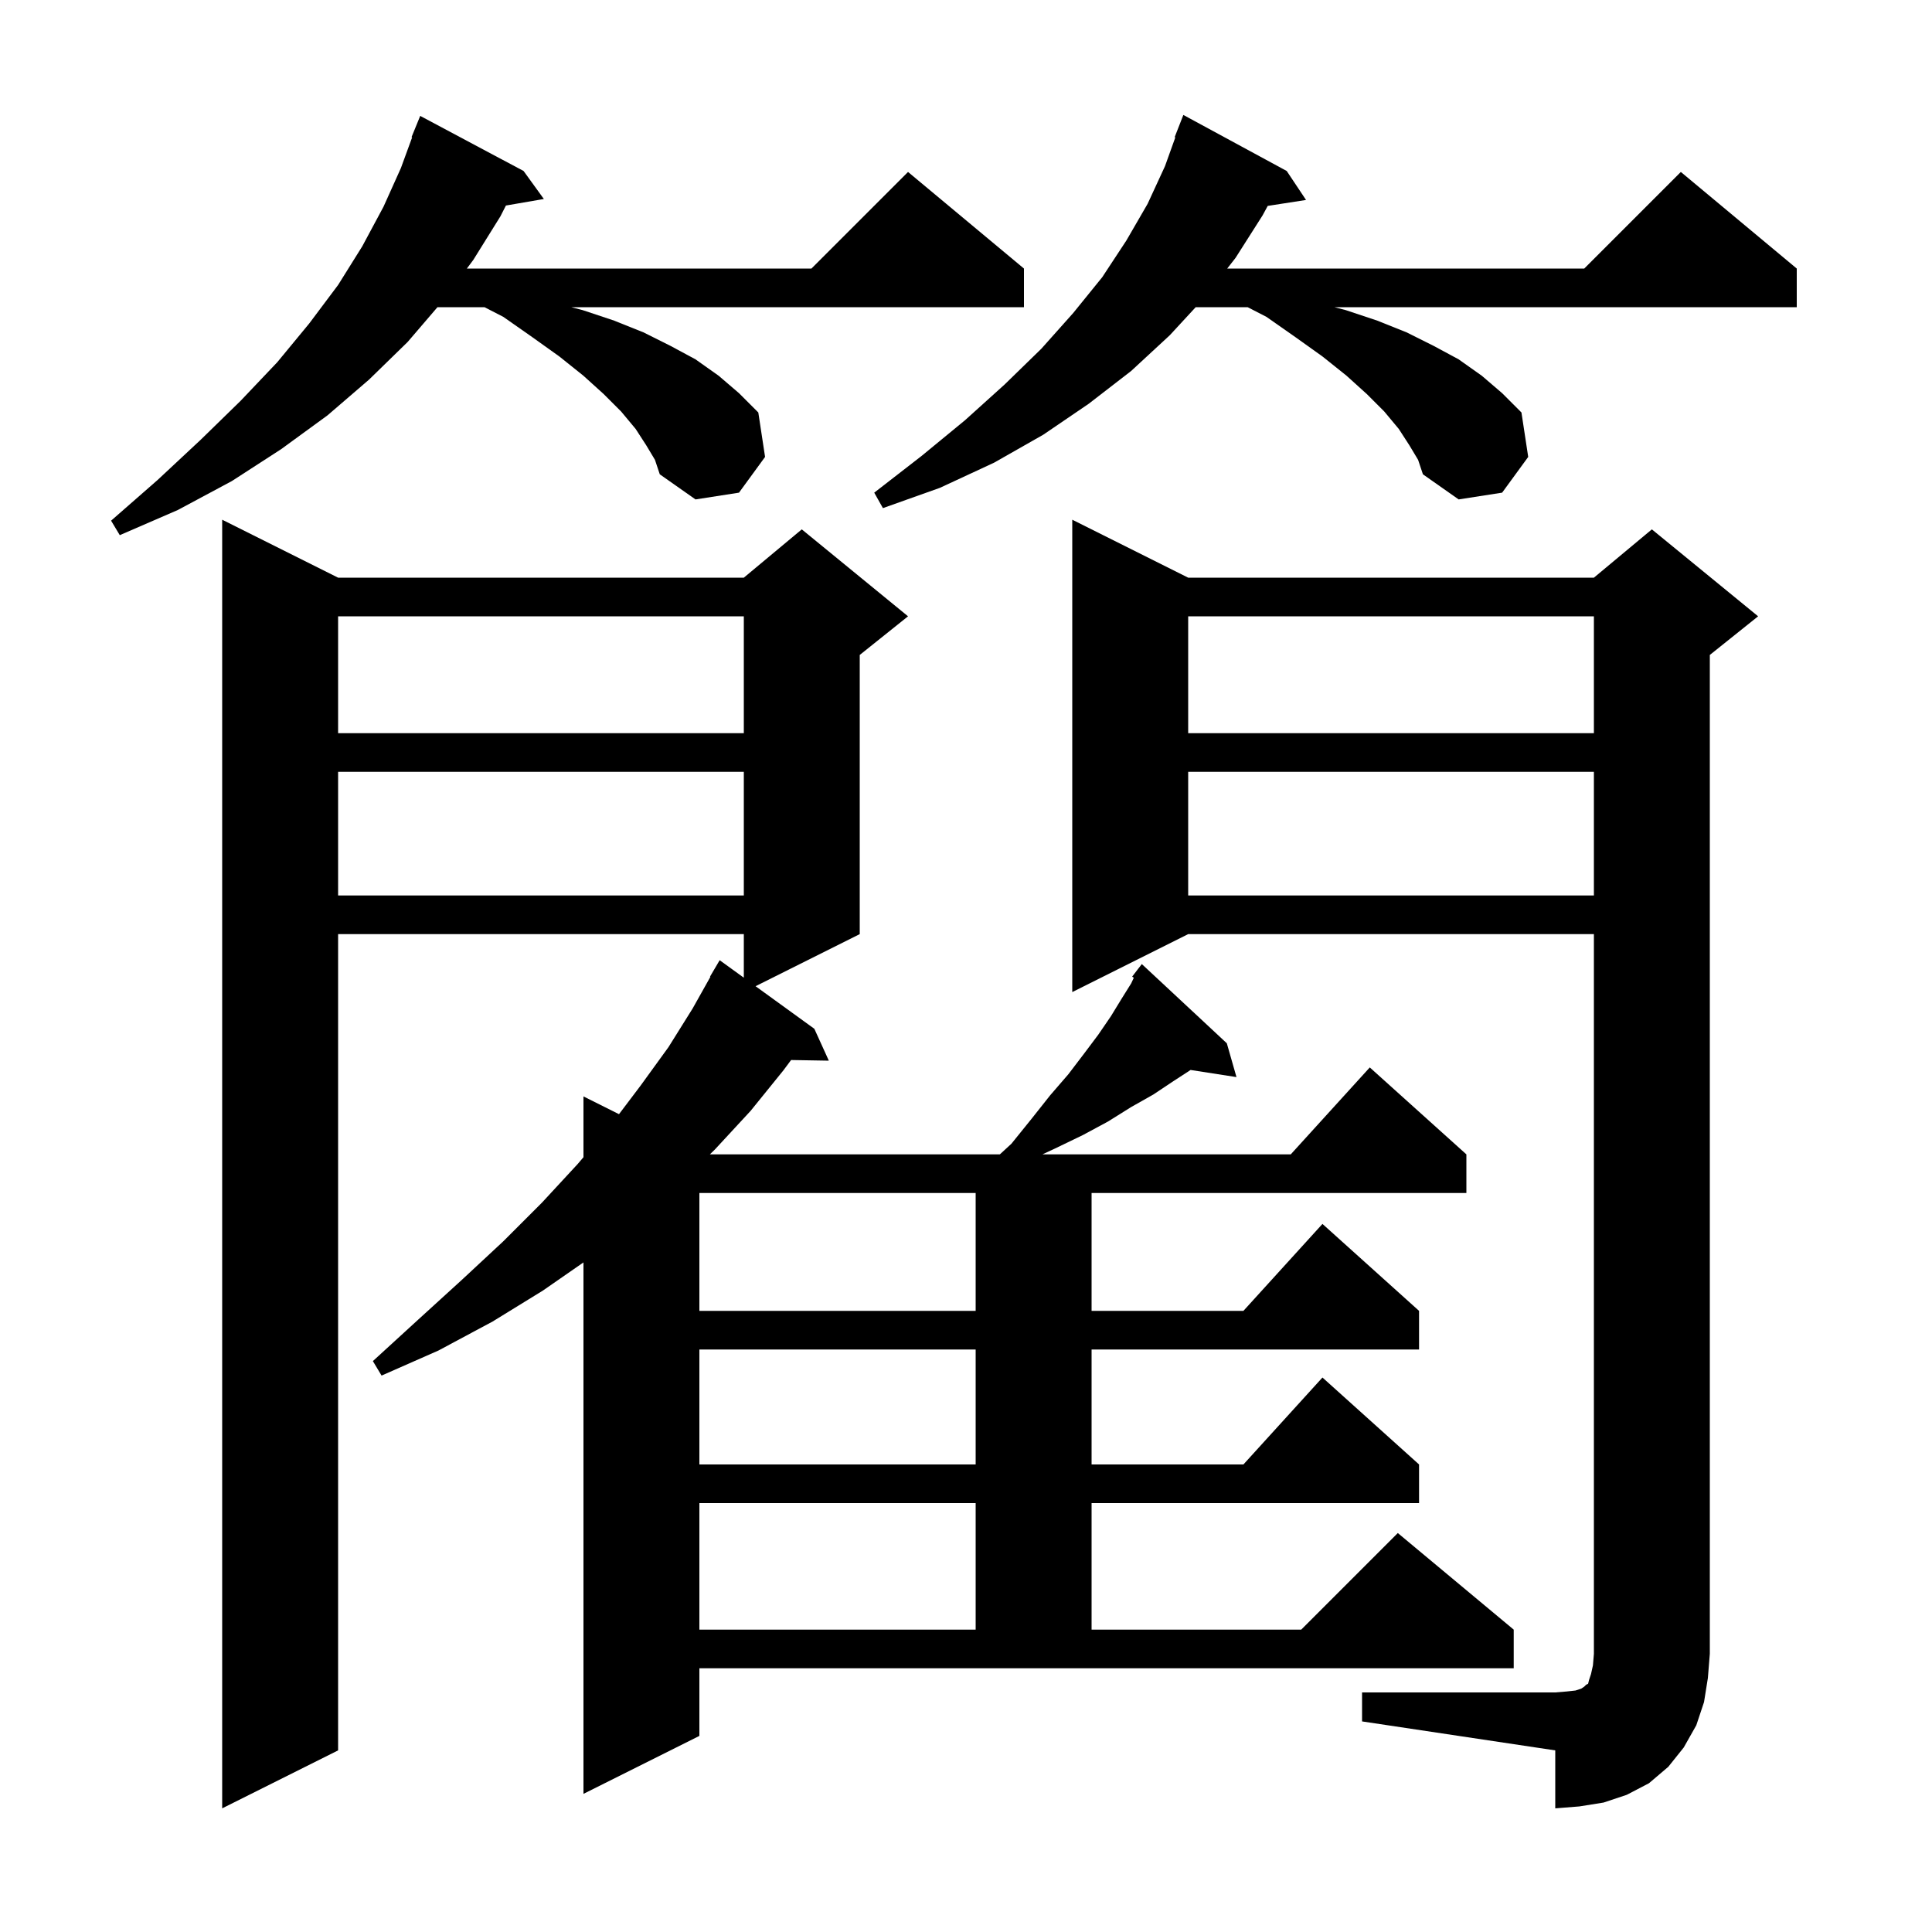 <svg xmlns="http://www.w3.org/2000/svg" xmlns:xlink="http://www.w3.org/1999/xlink" version="1.1" baseProfile="full" viewBox="0 0 200 200" width="200" height="200">
<g fill="black">
<path d="M 141.0 175.2 L 161.0 175.2 L 162.2 175.1 L 163.1 175.0 L 163.7 174.8 L 164.0 174.6 L 164.2 174.4 L 164.4 174.3 L 164.5 173.9 L 164.7 173.3 L 164.9 172.4 L 165.0 171.2 L 165.0 96.7 L 123.0 96.7 L 111.0 102.7 L 111.0 53.8 L 123.0 59.8 L 165.0 59.8 L 171.0 54.8 L 182.0 63.8 L 177.0 67.8 L 177.0 171.2 L 176.8 173.7 L 176.4 176.2 L 175.6 178.6 L 174.3 180.9 L 172.7 182.9 L 170.7 184.6 L 168.4 185.8 L 166.0 186.6 L 163.5 187.0 L 161.0 187.2 L 161.0 181.2 L 141.0 178.2 Z M 72.4 179.7 L 60.4 185.7 L 60.4 130.686 L 56.2 133.6 L 51.0 136.8 L 45.4 139.8 L 39.5 142.4 L 38.6 140.9 L 43.3 136.6 L 47.8 132.5 L 52.1 128.5 L 56.1 124.5 L 59.8 120.5 L 60.4 119.794 L 60.4 113.5 L 64.078 115.339 L 66.3 112.4 L 69.2 108.4 L 71.7 104.4 L 73.54 101.12 L 73.5 101.1 L 74.5 99.4 L 77.0 101.211 L 77.0 96.7 L 35.0 96.7 L 35.0 181.2 L 23.0 187.2 L 23.0 53.8 L 35.0 59.8 L 77.0 59.8 L 83.0 54.8 L 94.0 63.8 L 89.0 67.8 L 89.0 96.7 L 78.216 102.092 L 84.3 106.5 L 85.8 109.8 L 81.894 109.733 L 81.1 110.8 L 77.7 115.0 L 74.0 119.0 L 73.487 119.5 L 103.504 119.5 L 104.7 118.4 L 106.8 115.8 L 108.7 113.4 L 110.6 111.2 L 112.2 109.1 L 113.7 107.1 L 115.0 105.2 L 116.1 103.4 L 117.1 101.8 L 117.371 101.22 L 117.2 101.1 L 117.776 100.351 L 117.8 100.3 L 117.809 100.308 L 118.2 99.8 L 127.0 108.0 L 128.0 111.5 L 123.249 110.763 L 121.5 111.9 L 119.4 113.3 L 117.1 114.6 L 114.7 116.1 L 112.1 117.5 L 109.2 118.9 L 107.914 119.5 L 133.618 119.5 L 141.8 110.5 L 151.8 119.5 L 151.8 123.5 L 113.0 123.5 L 113.0 135.7 L 128.718 135.7 L 136.9 126.7 L 146.9 135.7 L 146.9 139.7 L 113.0 139.7 L 113.0 151.6 L 128.718 151.6 L 136.9 142.6 L 146.9 151.6 L 146.9 155.6 L 113.0 155.6 L 113.0 168.7 L 134.7 168.7 L 144.7 158.7 L 156.7 168.7 L 156.7 172.7 L 72.4 172.7 Z M 72.4 155.6 L 72.4 168.7 L 101.0 168.7 L 101.0 155.6 Z M 72.4 139.7 L 72.4 151.6 L 101.0 151.6 L 101.0 139.7 Z M 72.4 123.5 L 72.4 135.7 L 101.0 135.7 L 101.0 123.5 Z M 123.0 79.9 L 123.0 92.7 L 165.0 92.7 L 165.0 79.9 Z M 35.0 79.9 L 35.0 92.7 L 77.0 92.7 L 77.0 79.9 Z M 123.0 63.8 L 123.0 75.9 L 165.0 75.9 L 165.0 63.8 Z M 35.0 63.8 L 35.0 75.9 L 77.0 75.9 L 77.0 63.8 Z M 66.9 46.1 L 65.8 44.4 L 64.3 42.6 L 62.5 40.8 L 60.4 38.9 L 57.9 36.9 L 55.1 34.9 L 52.1 32.8 L 50.156 31.8 L 45.286 31.8 L 42.2 35.4 L 38.2 39.3 L 33.9 43.0 L 29.1 46.5 L 24.0 49.8 L 18.4 52.8 L 12.4 55.4 L 11.5 53.9 L 16.3 49.7 L 20.8 45.5 L 24.9 41.5 L 28.7 37.5 L 32.0 33.5 L 35.0 29.5 L 37.5 25.5 L 39.7 21.4 L 41.5 17.4 L 42.664 14.219 L 42.6 14.2 L 43.5 12.0 L 54.2 17.7 L 56.3 20.6 L 52.373 21.277 L 51.8 22.4 L 49.0 26.9 L 48.33 27.8 L 84.0 27.8 L 94.0 17.8 L 106.0 27.8 L 106.0 31.8 L 59.133 31.8 L 60.3 32.1 L 63.6 33.2 L 66.6 34.4 L 69.4 35.8 L 72.0 37.2 L 74.4 38.9 L 76.5 40.7 L 78.5 42.7 L 79.2 47.3 L 76.5 51.0 L 72.0 51.7 L 68.3 49.1 L 67.8 47.6 Z M 145.9 46.1 L 144.8 44.4 L 143.3 42.6 L 141.5 40.8 L 139.4 38.9 L 136.9 36.9 L 134.1 34.9 L 131.1 32.8 L 129.156 31.8 L 123.777 31.8 L 121.1 34.7 L 117.1 38.4 L 112.7 41.8 L 108.0 45.0 L 102.9 47.9 L 97.3 50.5 L 91.4 52.6 L 90.5 51.0 L 95.4 47.2 L 99.9 43.5 L 104.0 39.8 L 107.8 36.1 L 111.1 32.4 L 114.1 28.7 L 116.6 24.9 L 118.8 21.1 L 120.6 17.2 L 121.669 14.221 L 121.6 14.2 L 122.5 11.9 L 133.2 17.7 L 135.2 20.7 L 131.235 21.315 L 130.7 22.3 L 127.9 26.7 L 127.041 27.8 L 164.0 27.8 L 174.0 17.8 L 186.0 27.8 L 186.0 31.8 L 138.133 31.8 L 139.3 32.1 L 142.6 33.2 L 145.6 34.4 L 148.4 35.8 L 151.0 37.2 L 153.4 38.9 L 155.5 40.7 L 157.5 42.7 L 158.2 47.3 L 155.5 51.0 L 151.0 51.7 L 147.3 49.1 L 146.8 47.6 Z " />
</g>
</svg>
